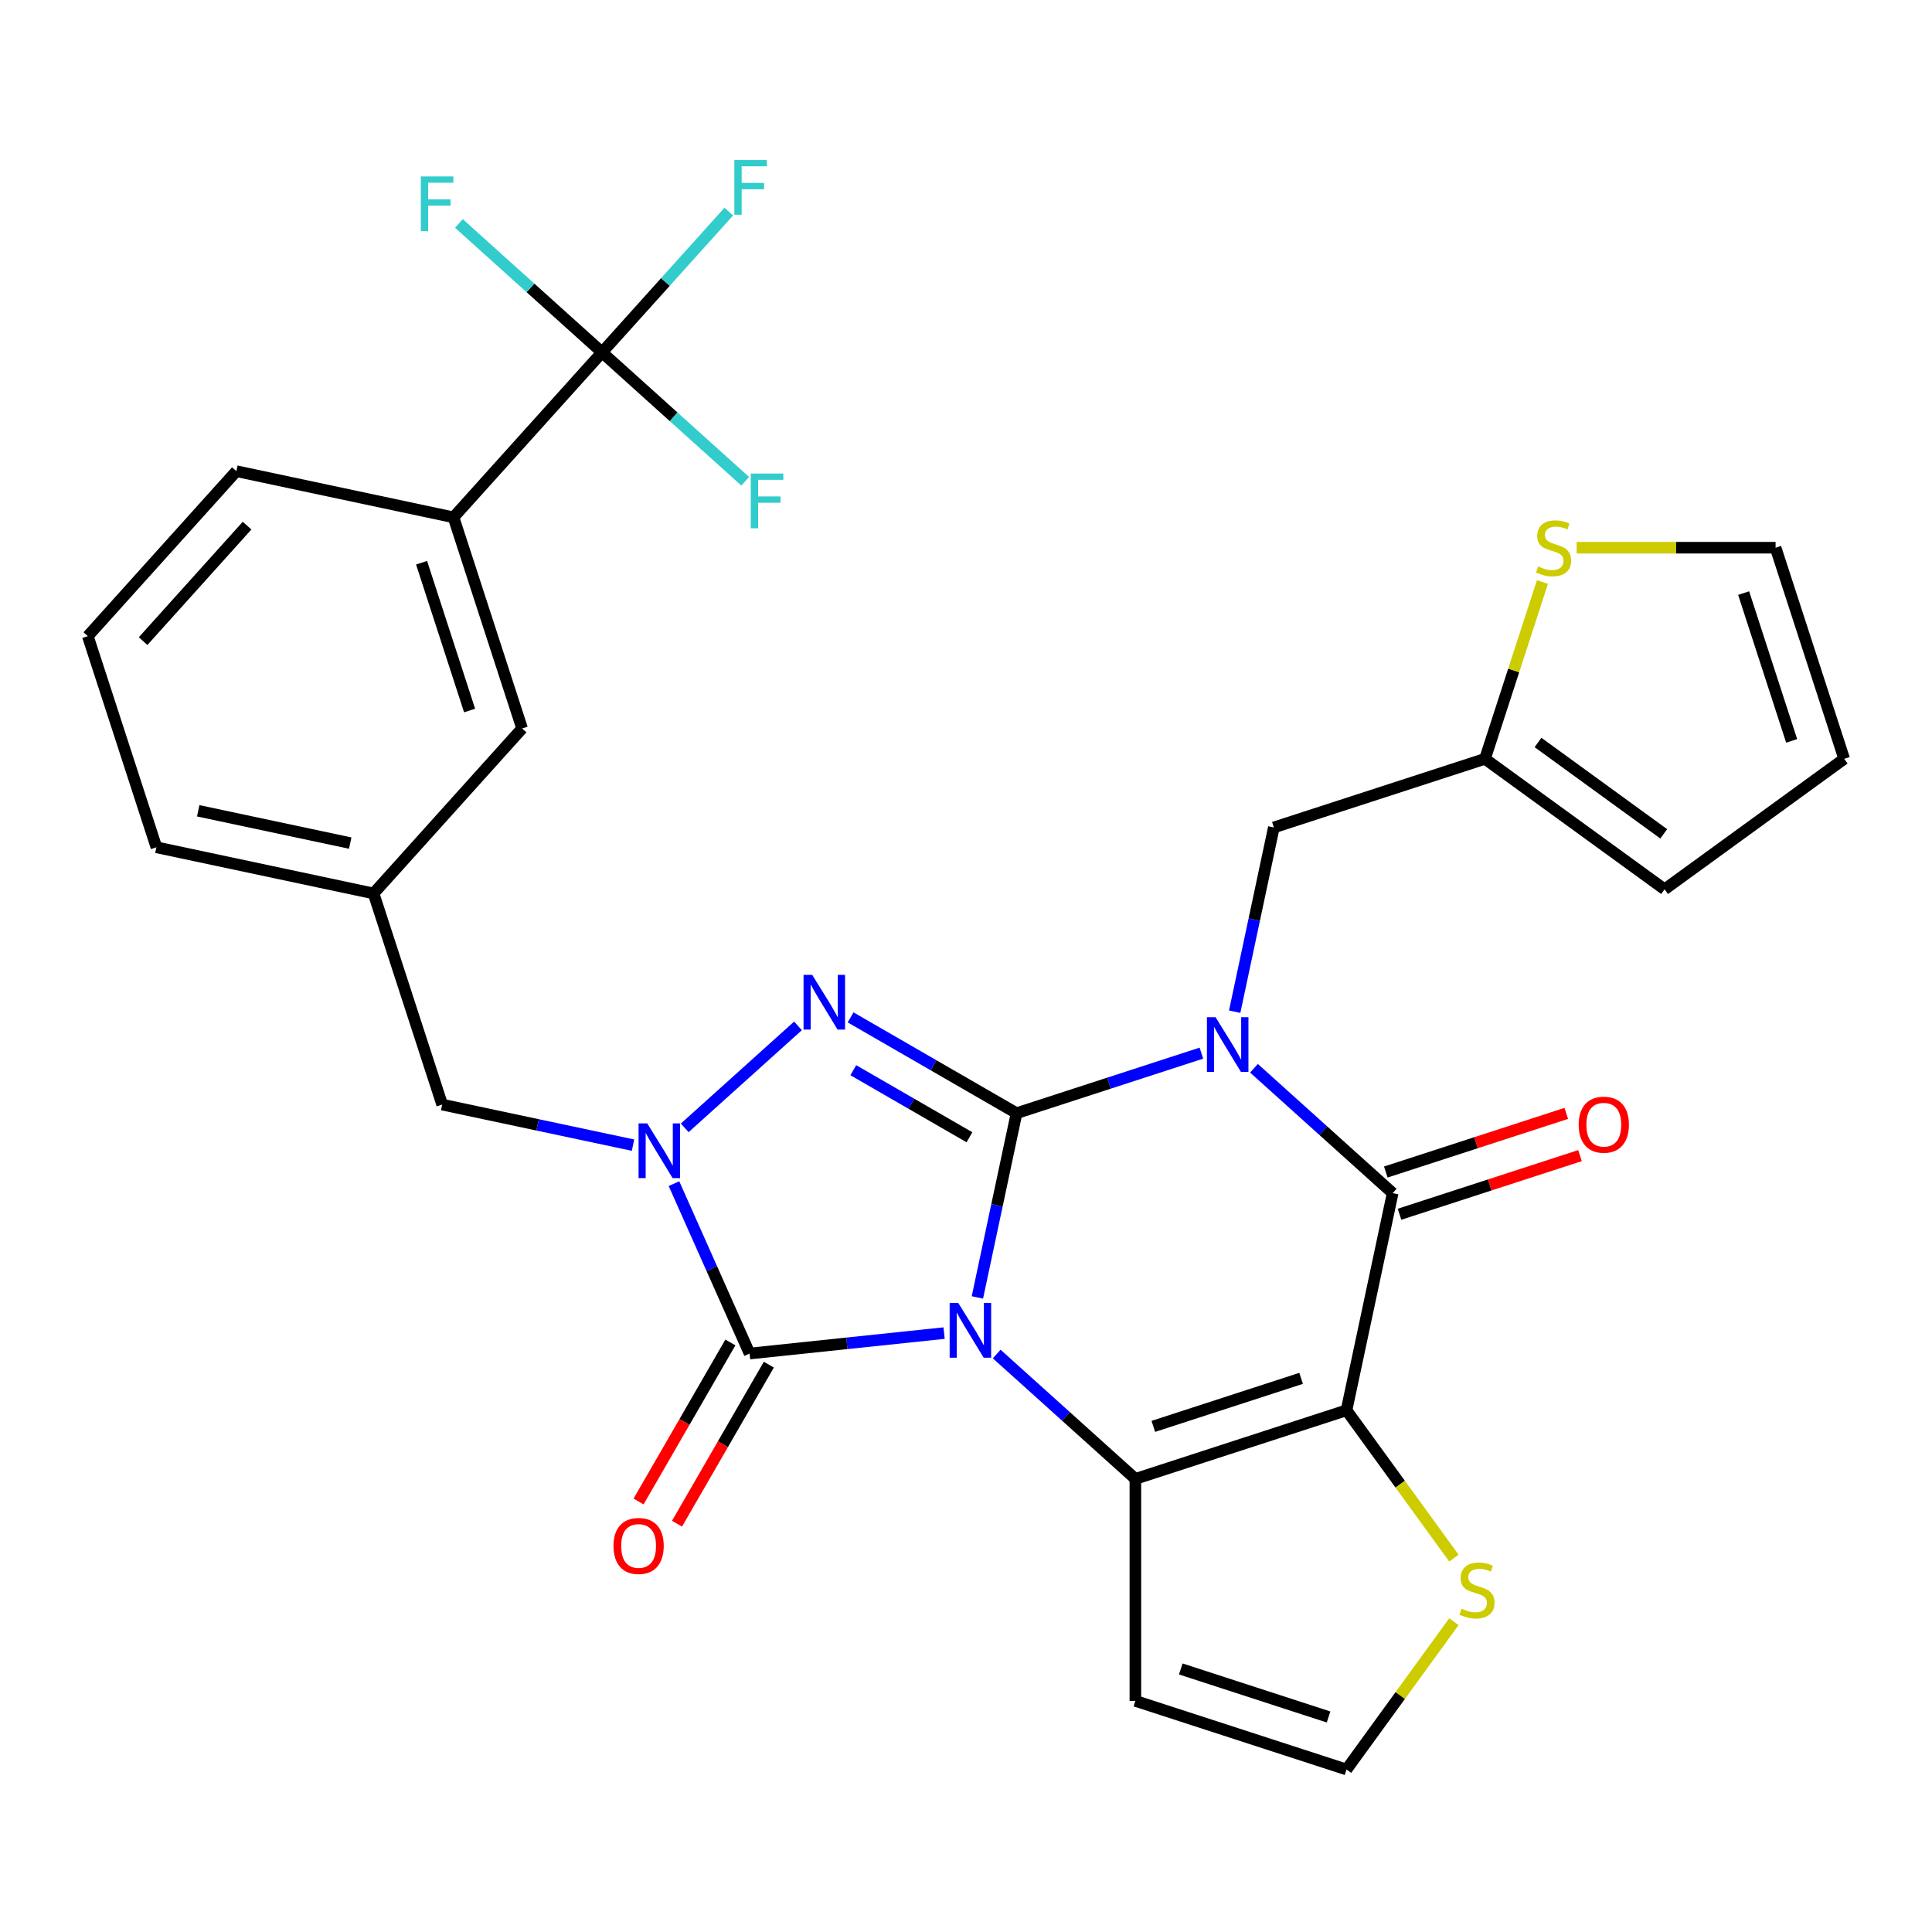 <?xml version='1.0' encoding='iso-8859-1'?>
<svg version='1.1' baseProfile='full'
              xmlns='http://www.w3.org/2000/svg'
                      xmlns:rdkit='http://www.rdkit.org/xml'
                      xmlns:xlink='http://www.w3.org/1999/xlink'
                  xml:space='preserve'
width='1000px' height='1000px' viewBox='0 0 1000 1000'>
<!-- END OF HEADER -->
<rect style='opacity:1.0;fill:#FFFFFF;stroke:none' width='1000' height='1000' x='0' y='0'> </rect>
<path class='bond-0' d='M 505.897,671.55 L 516.032,623.868' style='fill:none;fill-rule:evenodd;stroke:#0000FF;stroke-width:6px;stroke-linecap:butt;stroke-linejoin:miter;stroke-opacity:1' />
<path class='bond-0' d='M 516.032,623.868 L 526.167,576.187' style='fill:none;fill-rule:evenodd;stroke:#000000;stroke-width:6px;stroke-linecap:butt;stroke-linejoin:miter;stroke-opacity:1' />
<path class='bond-2' d='M 515.889,700.839 L 551.779,733.155' style='fill:none;fill-rule:evenodd;stroke:#0000FF;stroke-width:6px;stroke-linecap:butt;stroke-linejoin:miter;stroke-opacity:1' />
<path class='bond-2' d='M 551.779,733.155 L 587.668,765.47' style='fill:none;fill-rule:evenodd;stroke:#000000;stroke-width:6px;stroke-linecap:butt;stroke-linejoin:miter;stroke-opacity:1' />
<path class='bond-5' d='M 488.663,690.013 L 438.331,695.303' style='fill:none;fill-rule:evenodd;stroke:#0000FF;stroke-width:6px;stroke-linecap:butt;stroke-linejoin:miter;stroke-opacity:1' />
<path class='bond-5' d='M 438.331,695.303 L 387.999,700.593' style='fill:none;fill-rule:evenodd;stroke:#000000;stroke-width:6px;stroke-linecap:butt;stroke-linejoin:miter;stroke-opacity:1' />
<path class='bond-1' d='M 526.167,576.187 L 574.002,560.644' style='fill:none;fill-rule:evenodd;stroke:#000000;stroke-width:6px;stroke-linecap:butt;stroke-linejoin:miter;stroke-opacity:1' />
<path class='bond-1' d='M 574.002,560.644 L 621.837,545.102' style='fill:none;fill-rule:evenodd;stroke:#0000FF;stroke-width:6px;stroke-linecap:butt;stroke-linejoin:miter;stroke-opacity:1' />
<path class='bond-4' d='M 526.167,576.187 L 483.217,551.39' style='fill:none;fill-rule:evenodd;stroke:#000000;stroke-width:6px;stroke-linecap:butt;stroke-linejoin:miter;stroke-opacity:1' />
<path class='bond-4' d='M 483.217,551.39 L 440.267,526.593' style='fill:none;fill-rule:evenodd;stroke:#0000FF;stroke-width:6px;stroke-linecap:butt;stroke-linejoin:miter;stroke-opacity:1' />
<path class='bond-4' d='M 501.791,588.65 L 471.726,571.292' style='fill:none;fill-rule:evenodd;stroke:#000000;stroke-width:6px;stroke-linecap:butt;stroke-linejoin:miter;stroke-opacity:1' />
<path class='bond-4' d='M 471.726,571.292 L 441.661,553.934' style='fill:none;fill-rule:evenodd;stroke:#0000FF;stroke-width:6px;stroke-linecap:butt;stroke-linejoin:miter;stroke-opacity:1' />
<path class='bond-10' d='M 639.07,523.646 L 649.205,475.964' style='fill:none;fill-rule:evenodd;stroke:#0000FF;stroke-width:6px;stroke-linecap:butt;stroke-linejoin:miter;stroke-opacity:1' />
<path class='bond-10' d='M 649.205,475.964 L 659.34,428.283' style='fill:none;fill-rule:evenodd;stroke:#000000;stroke-width:6px;stroke-linecap:butt;stroke-linejoin:miter;stroke-opacity:1' />
<path class='bond-32' d='M 649.062,552.935 L 684.952,585.251' style='fill:none;fill-rule:evenodd;stroke:#0000FF;stroke-width:6px;stroke-linecap:butt;stroke-linejoin:miter;stroke-opacity:1' />
<path class='bond-32' d='M 684.952,585.251 L 720.842,617.566' style='fill:none;fill-rule:evenodd;stroke:#000000;stroke-width:6px;stroke-linecap:butt;stroke-linejoin:miter;stroke-opacity:1' />
<path class='bond-3' d='M 587.668,765.47 L 696.951,729.962' style='fill:none;fill-rule:evenodd;stroke:#000000;stroke-width:6px;stroke-linecap:butt;stroke-linejoin:miter;stroke-opacity:1' />
<path class='bond-3' d='M 596.959,738.287 L 673.457,713.431' style='fill:none;fill-rule:evenodd;stroke:#000000;stroke-width:6px;stroke-linecap:butt;stroke-linejoin:miter;stroke-opacity:1' />
<path class='bond-11' d='M 587.668,765.47 L 587.668,880.377' style='fill:none;fill-rule:evenodd;stroke:#000000;stroke-width:6px;stroke-linecap:butt;stroke-linejoin:miter;stroke-opacity:1' />
<path class='bond-6' d='M 696.951,729.962 L 720.842,617.566' style='fill:none;fill-rule:evenodd;stroke:#000000;stroke-width:6px;stroke-linecap:butt;stroke-linejoin:miter;stroke-opacity:1' />
<path class='bond-9' d='M 696.951,729.962 L 724.745,768.217' style='fill:none;fill-rule:evenodd;stroke:#000000;stroke-width:6px;stroke-linecap:butt;stroke-linejoin:miter;stroke-opacity:1' />
<path class='bond-9' d='M 724.745,768.217 L 752.539,806.472' style='fill:none;fill-rule:evenodd;stroke:#CCCC00;stroke-width:6px;stroke-linecap:butt;stroke-linejoin:miter;stroke-opacity:1' />
<path class='bond-30' d='M 413.042,530.99 L 354.417,583.776' style='fill:none;fill-rule:evenodd;stroke:#0000FF;stroke-width:6px;stroke-linecap:butt;stroke-linejoin:miter;stroke-opacity:1' />
<path class='bond-7' d='M 387.999,700.593 L 368.422,656.623' style='fill:none;fill-rule:evenodd;stroke:#000000;stroke-width:6px;stroke-linecap:butt;stroke-linejoin:miter;stroke-opacity:1' />
<path class='bond-7' d='M 368.422,656.623 L 348.846,612.654' style='fill:none;fill-rule:evenodd;stroke:#0000FF;stroke-width:6px;stroke-linecap:butt;stroke-linejoin:miter;stroke-opacity:1' />
<path class='bond-17' d='M 378.048,694.848 L 354.284,736.008' style='fill:none;fill-rule:evenodd;stroke:#000000;stroke-width:6px;stroke-linecap:butt;stroke-linejoin:miter;stroke-opacity:1' />
<path class='bond-17' d='M 354.284,736.008 L 330.521,777.167' style='fill:none;fill-rule:evenodd;stroke:#FF0000;stroke-width:6px;stroke-linecap:butt;stroke-linejoin:miter;stroke-opacity:1' />
<path class='bond-17' d='M 397.95,706.339 L 374.187,747.498' style='fill:none;fill-rule:evenodd;stroke:#000000;stroke-width:6px;stroke-linecap:butt;stroke-linejoin:miter;stroke-opacity:1' />
<path class='bond-17' d='M 374.187,747.498 L 350.423,788.658' style='fill:none;fill-rule:evenodd;stroke:#FF0000;stroke-width:6px;stroke-linecap:butt;stroke-linejoin:miter;stroke-opacity:1' />
<path class='bond-18' d='M 724.392,628.494 L 771.098,613.319' style='fill:none;fill-rule:evenodd;stroke:#000000;stroke-width:6px;stroke-linecap:butt;stroke-linejoin:miter;stroke-opacity:1' />
<path class='bond-18' d='M 771.098,613.319 L 817.803,598.144' style='fill:none;fill-rule:evenodd;stroke:#FF0000;stroke-width:6px;stroke-linecap:butt;stroke-linejoin:miter;stroke-opacity:1' />
<path class='bond-18' d='M 717.291,606.638 L 763.996,591.462' style='fill:none;fill-rule:evenodd;stroke:#000000;stroke-width:6px;stroke-linecap:butt;stroke-linejoin:miter;stroke-opacity:1' />
<path class='bond-18' d='M 763.996,591.462 L 810.701,576.287' style='fill:none;fill-rule:evenodd;stroke:#FF0000;stroke-width:6px;stroke-linecap:butt;stroke-linejoin:miter;stroke-opacity:1' />
<path class='bond-13' d='M 327.65,592.727 L 278.258,582.229' style='fill:none;fill-rule:evenodd;stroke:#0000FF;stroke-width:6px;stroke-linecap:butt;stroke-linejoin:miter;stroke-opacity:1' />
<path class='bond-13' d='M 278.258,582.229 L 228.866,571.73' style='fill:none;fill-rule:evenodd;stroke:#000000;stroke-width:6px;stroke-linecap:butt;stroke-linejoin:miter;stroke-opacity:1' />
<path class='bond-8' d='M 311.625,182.38 L 234.738,267.773' style='fill:none;fill-rule:evenodd;stroke:#000000;stroke-width:6px;stroke-linecap:butt;stroke-linejoin:miter;stroke-opacity:1' />
<path class='bond-24' d='M 311.625,182.38 L 344.423,145.955' style='fill:none;fill-rule:evenodd;stroke:#000000;stroke-width:6px;stroke-linecap:butt;stroke-linejoin:miter;stroke-opacity:1' />
<path class='bond-24' d='M 344.423,145.955 L 377.22,109.53' style='fill:none;fill-rule:evenodd;stroke:#33CCCC;stroke-width:6px;stroke-linecap:butt;stroke-linejoin:miter;stroke-opacity:1' />
<path class='bond-25' d='M 311.625,182.38 L 348.675,215.74' style='fill:none;fill-rule:evenodd;stroke:#000000;stroke-width:6px;stroke-linecap:butt;stroke-linejoin:miter;stroke-opacity:1' />
<path class='bond-25' d='M 348.675,215.74 L 385.725,249.1' style='fill:none;fill-rule:evenodd;stroke:#33CCCC;stroke-width:6px;stroke-linecap:butt;stroke-linejoin:miter;stroke-opacity:1' />
<path class='bond-26' d='M 311.625,182.38 L 274.576,149.021' style='fill:none;fill-rule:evenodd;stroke:#000000;stroke-width:6px;stroke-linecap:butt;stroke-linejoin:miter;stroke-opacity:1' />
<path class='bond-26' d='M 274.576,149.021 L 237.526,115.661' style='fill:none;fill-rule:evenodd;stroke:#33CCCC;stroke-width:6px;stroke-linecap:butt;stroke-linejoin:miter;stroke-opacity:1' />
<path class='bond-31' d='M 752.539,839.375 L 724.745,877.63' style='fill:none;fill-rule:evenodd;stroke:#CCCC00;stroke-width:6px;stroke-linecap:butt;stroke-linejoin:miter;stroke-opacity:1' />
<path class='bond-31' d='M 724.745,877.63 L 696.951,915.885' style='fill:none;fill-rule:evenodd;stroke:#000000;stroke-width:6px;stroke-linecap:butt;stroke-linejoin:miter;stroke-opacity:1' />
<path class='bond-14' d='M 659.34,428.283 L 768.623,392.775' style='fill:none;fill-rule:evenodd;stroke:#000000;stroke-width:6px;stroke-linecap:butt;stroke-linejoin:miter;stroke-opacity:1' />
<path class='bond-15' d='M 587.668,880.377 L 696.951,915.885' style='fill:none;fill-rule:evenodd;stroke:#000000;stroke-width:6px;stroke-linecap:butt;stroke-linejoin:miter;stroke-opacity:1' />
<path class='bond-15' d='M 611.162,863.846 L 687.66,888.702' style='fill:none;fill-rule:evenodd;stroke:#000000;stroke-width:6px;stroke-linecap:butt;stroke-linejoin:miter;stroke-opacity:1' />
<path class='bond-12' d='M 234.738,267.773 L 270.246,377.055' style='fill:none;fill-rule:evenodd;stroke:#000000;stroke-width:6px;stroke-linecap:butt;stroke-linejoin:miter;stroke-opacity:1' />
<path class='bond-12' d='M 218.207,291.267 L 243.063,367.765' style='fill:none;fill-rule:evenodd;stroke:#000000;stroke-width:6px;stroke-linecap:butt;stroke-linejoin:miter;stroke-opacity:1' />
<path class='bond-34' d='M 234.738,267.773 L 122.342,243.882' style='fill:none;fill-rule:evenodd;stroke:#000000;stroke-width:6px;stroke-linecap:butt;stroke-linejoin:miter;stroke-opacity:1' />
<path class='bond-22' d='M 228.866,571.73 L 193.358,462.448' style='fill:none;fill-rule:evenodd;stroke:#000000;stroke-width:6px;stroke-linecap:butt;stroke-linejoin:miter;stroke-opacity:1' />
<path class='bond-16' d='M 768.623,392.775 L 783.492,347.01' style='fill:none;fill-rule:evenodd;stroke:#000000;stroke-width:6px;stroke-linecap:butt;stroke-linejoin:miter;stroke-opacity:1' />
<path class='bond-16' d='M 783.492,347.01 L 798.362,301.245' style='fill:none;fill-rule:evenodd;stroke:#CCCC00;stroke-width:6px;stroke-linecap:butt;stroke-linejoin:miter;stroke-opacity:1' />
<path class='bond-21' d='M 768.623,392.775 L 861.584,460.315' style='fill:none;fill-rule:evenodd;stroke:#000000;stroke-width:6px;stroke-linecap:butt;stroke-linejoin:miter;stroke-opacity:1' />
<path class='bond-21' d='M 796.075,384.313 L 861.148,431.592' style='fill:none;fill-rule:evenodd;stroke:#000000;stroke-width:6px;stroke-linecap:butt;stroke-linejoin:miter;stroke-opacity:1' />
<path class='bond-20' d='M 816.083,283.492 L 867.56,283.492' style='fill:none;fill-rule:evenodd;stroke:#CCCC00;stroke-width:6px;stroke-linecap:butt;stroke-linejoin:miter;stroke-opacity:1' />
<path class='bond-20' d='M 867.56,283.492 L 919.037,283.492' style='fill:none;fill-rule:evenodd;stroke:#000000;stroke-width:6px;stroke-linecap:butt;stroke-linejoin:miter;stroke-opacity:1' />
<path class='bond-19' d='M 270.246,377.055 L 193.358,462.448' style='fill:none;fill-rule:evenodd;stroke:#000000;stroke-width:6px;stroke-linecap:butt;stroke-linejoin:miter;stroke-opacity:1' />
<path class='bond-33' d='M 919.037,283.492 L 954.545,392.775' style='fill:none;fill-rule:evenodd;stroke:#000000;stroke-width:6px;stroke-linecap:butt;stroke-linejoin:miter;stroke-opacity:1' />
<path class='bond-33' d='M 902.507,306.986 L 927.363,383.484' style='fill:none;fill-rule:evenodd;stroke:#000000;stroke-width:6px;stroke-linecap:butt;stroke-linejoin:miter;stroke-opacity:1' />
<path class='bond-23' d='M 861.584,460.315 L 954.545,392.775' style='fill:none;fill-rule:evenodd;stroke:#000000;stroke-width:6px;stroke-linecap:butt;stroke-linejoin:miter;stroke-opacity:1' />
<path class='bond-29' d='M 193.358,462.448 L 80.963,438.557' style='fill:none;fill-rule:evenodd;stroke:#000000;stroke-width:6px;stroke-linecap:butt;stroke-linejoin:miter;stroke-opacity:1' />
<path class='bond-29' d='M 181.277,436.385 L 102.6,419.662' style='fill:none;fill-rule:evenodd;stroke:#000000;stroke-width:6px;stroke-linecap:butt;stroke-linejoin:miter;stroke-opacity:1' />
<path class='bond-27' d='M 122.342,243.882 L 45.455,329.274' style='fill:none;fill-rule:evenodd;stroke:#000000;stroke-width:6px;stroke-linecap:butt;stroke-linejoin:miter;stroke-opacity:1' />
<path class='bond-27' d='M 127.887,272.069 L 74.066,331.843' style='fill:none;fill-rule:evenodd;stroke:#000000;stroke-width:6px;stroke-linecap:butt;stroke-linejoin:miter;stroke-opacity:1' />
<path class='bond-28' d='M 45.455,329.274 L 80.963,438.557' style='fill:none;fill-rule:evenodd;stroke:#000000;stroke-width:6px;stroke-linecap:butt;stroke-linejoin:miter;stroke-opacity:1' />
<path  class='atom-0' d='M 496.016 674.422
L 505.296 689.422
Q 506.216 690.902, 507.696 693.582
Q 509.176 696.262, 509.256 696.422
L 509.256 674.422
L 513.016 674.422
L 513.016 702.742
L 509.136 702.742
L 499.176 686.342
Q 498.016 684.422, 496.776 682.222
Q 495.576 680.022, 495.216 679.342
L 495.216 702.742
L 491.536 702.742
L 491.536 674.422
L 496.016 674.422
' fill='#0000FF'/>
<path  class='atom-2' d='M 629.189 526.519
L 638.469 541.519
Q 639.389 542.999, 640.869 545.679
Q 642.349 548.359, 642.429 548.519
L 642.429 526.519
L 646.189 526.519
L 646.189 554.839
L 642.309 554.839
L 632.349 538.439
Q 631.189 536.519, 629.949 534.319
Q 628.749 532.119, 628.389 531.439
L 628.389 554.839
L 624.709 554.839
L 624.709 526.519
L 629.189 526.519
' fill='#0000FF'/>
<path  class='atom-5' d='M 420.394 504.573
L 429.674 519.573
Q 430.594 521.053, 432.074 523.733
Q 433.554 526.413, 433.634 526.573
L 433.634 504.573
L 437.394 504.573
L 437.394 532.893
L 433.514 532.893
L 423.554 516.493
Q 422.394 514.573, 421.154 512.373
Q 419.954 510.173, 419.594 509.493
L 419.594 532.893
L 415.914 532.893
L 415.914 504.573
L 420.394 504.573
' fill='#0000FF'/>
<path  class='atom-8' d='M 335.002 581.461
L 344.282 596.461
Q 345.202 597.941, 346.682 600.621
Q 348.162 603.301, 348.242 603.461
L 348.242 581.461
L 352.002 581.461
L 352.002 609.781
L 348.122 609.781
L 338.162 593.381
Q 337.002 591.461, 335.762 589.261
Q 334.562 587.061, 334.202 586.381
L 334.202 609.781
L 330.522 609.781
L 330.522 581.461
L 335.002 581.461
' fill='#0000FF'/>
<path  class='atom-10' d='M 756.492 832.643
Q 756.812 832.763, 758.132 833.323
Q 759.452 833.883, 760.892 834.243
Q 762.372 834.563, 763.812 834.563
Q 766.492 834.563, 768.052 833.283
Q 769.612 831.963, 769.612 829.683
Q 769.612 828.123, 768.812 827.163
Q 768.052 826.203, 766.852 825.683
Q 765.652 825.163, 763.652 824.563
Q 761.132 823.803, 759.612 823.083
Q 758.132 822.363, 757.052 820.843
Q 756.012 819.323, 756.012 816.763
Q 756.012 813.203, 758.412 811.003
Q 760.852 808.803, 765.652 808.803
Q 768.932 808.803, 772.652 810.363
L 771.732 813.443
Q 768.332 812.043, 765.772 812.043
Q 763.012 812.043, 761.492 813.203
Q 759.972 814.323, 760.012 816.283
Q 760.012 817.803, 760.772 818.723
Q 761.572 819.643, 762.692 820.163
Q 763.852 820.683, 765.772 821.283
Q 768.332 822.083, 769.852 822.883
Q 771.372 823.683, 772.452 825.323
Q 773.572 826.923, 773.572 829.683
Q 773.572 833.603, 770.932 835.723
Q 768.332 837.803, 763.972 837.803
Q 761.452 837.803, 759.532 837.243
Q 757.652 836.723, 755.412 835.803
L 756.492 832.643
' fill='#CCCC00'/>
<path  class='atom-17' d='M 796.131 293.212
Q 796.451 293.332, 797.771 293.892
Q 799.091 294.452, 800.531 294.812
Q 802.011 295.132, 803.451 295.132
Q 806.131 295.132, 807.691 293.852
Q 809.251 292.532, 809.251 290.252
Q 809.251 288.692, 808.451 287.732
Q 807.691 286.772, 806.491 286.252
Q 805.291 285.732, 803.291 285.132
Q 800.771 284.372, 799.251 283.652
Q 797.771 282.932, 796.691 281.412
Q 795.651 279.892, 795.651 277.332
Q 795.651 273.772, 798.051 271.572
Q 800.491 269.372, 805.291 269.372
Q 808.571 269.372, 812.291 270.932
L 811.371 274.012
Q 807.971 272.612, 805.411 272.612
Q 802.651 272.612, 801.131 273.772
Q 799.611 274.892, 799.651 276.852
Q 799.651 278.372, 800.411 279.292
Q 801.211 280.212, 802.331 280.732
Q 803.491 281.252, 805.411 281.852
Q 807.971 282.652, 809.491 283.452
Q 811.011 284.252, 812.091 285.892
Q 813.211 287.492, 813.211 290.252
Q 813.211 294.172, 810.571 296.292
Q 807.971 298.372, 803.611 298.372
Q 801.091 298.372, 799.171 297.812
Q 797.291 297.292, 795.051 296.372
L 796.131 293.212
' fill='#CCCC00'/>
<path  class='atom-18' d='M 317.546 800.185
Q 317.546 793.385, 320.906 789.585
Q 324.266 785.785, 330.546 785.785
Q 336.826 785.785, 340.186 789.585
Q 343.546 793.385, 343.546 800.185
Q 343.546 807.065, 340.146 810.985
Q 336.746 814.865, 330.546 814.865
Q 324.306 814.865, 320.906 810.985
Q 317.546 807.105, 317.546 800.185
M 330.546 811.665
Q 334.866 811.665, 337.186 808.785
Q 339.546 805.865, 339.546 800.185
Q 339.546 794.625, 337.186 791.825
Q 334.866 788.985, 330.546 788.985
Q 326.226 788.985, 323.866 791.785
Q 321.546 794.585, 321.546 800.185
Q 321.546 805.905, 323.866 808.785
Q 326.226 811.665, 330.546 811.665
' fill='#FF0000'/>
<path  class='atom-19' d='M 817.124 582.138
Q 817.124 575.338, 820.484 571.538
Q 823.844 567.738, 830.124 567.738
Q 836.404 567.738, 839.764 571.538
Q 843.124 575.338, 843.124 582.138
Q 843.124 589.018, 839.724 592.938
Q 836.324 596.818, 830.124 596.818
Q 823.884 596.818, 820.484 592.938
Q 817.124 589.058, 817.124 582.138
M 830.124 593.618
Q 834.444 593.618, 836.764 590.738
Q 839.124 587.818, 839.124 582.138
Q 839.124 576.578, 836.764 573.778
Q 834.444 570.938, 830.124 570.938
Q 825.804 570.938, 823.444 573.738
Q 821.124 576.538, 821.124 582.138
Q 821.124 587.858, 823.444 590.738
Q 825.804 593.618, 830.124 593.618
' fill='#FF0000'/>
<path  class='atom-25' d='M 380.093 82.828
L 396.933 82.828
L 396.933 86.068
L 383.893 86.068
L 383.893 94.668
L 395.493 94.668
L 395.493 97.948
L 383.893 97.948
L 383.893 111.148
L 380.093 111.148
L 380.093 82.828
' fill='#33CCCC'/>
<path  class='atom-26' d='M 388.598 245.108
L 405.438 245.108
L 405.438 248.348
L 392.398 248.348
L 392.398 256.948
L 403.998 256.948
L 403.998 260.228
L 392.398 260.228
L 392.398 273.428
L 388.598 273.428
L 388.598 245.108
' fill='#33CCCC'/>
<path  class='atom-27' d='M 217.813 91.333
L 234.653 91.333
L 234.653 94.573
L 221.613 94.573
L 221.613 103.173
L 233.213 103.173
L 233.213 106.453
L 221.613 106.453
L 221.613 119.653
L 217.813 119.653
L 217.813 91.333
' fill='#33CCCC'/>
</svg>
